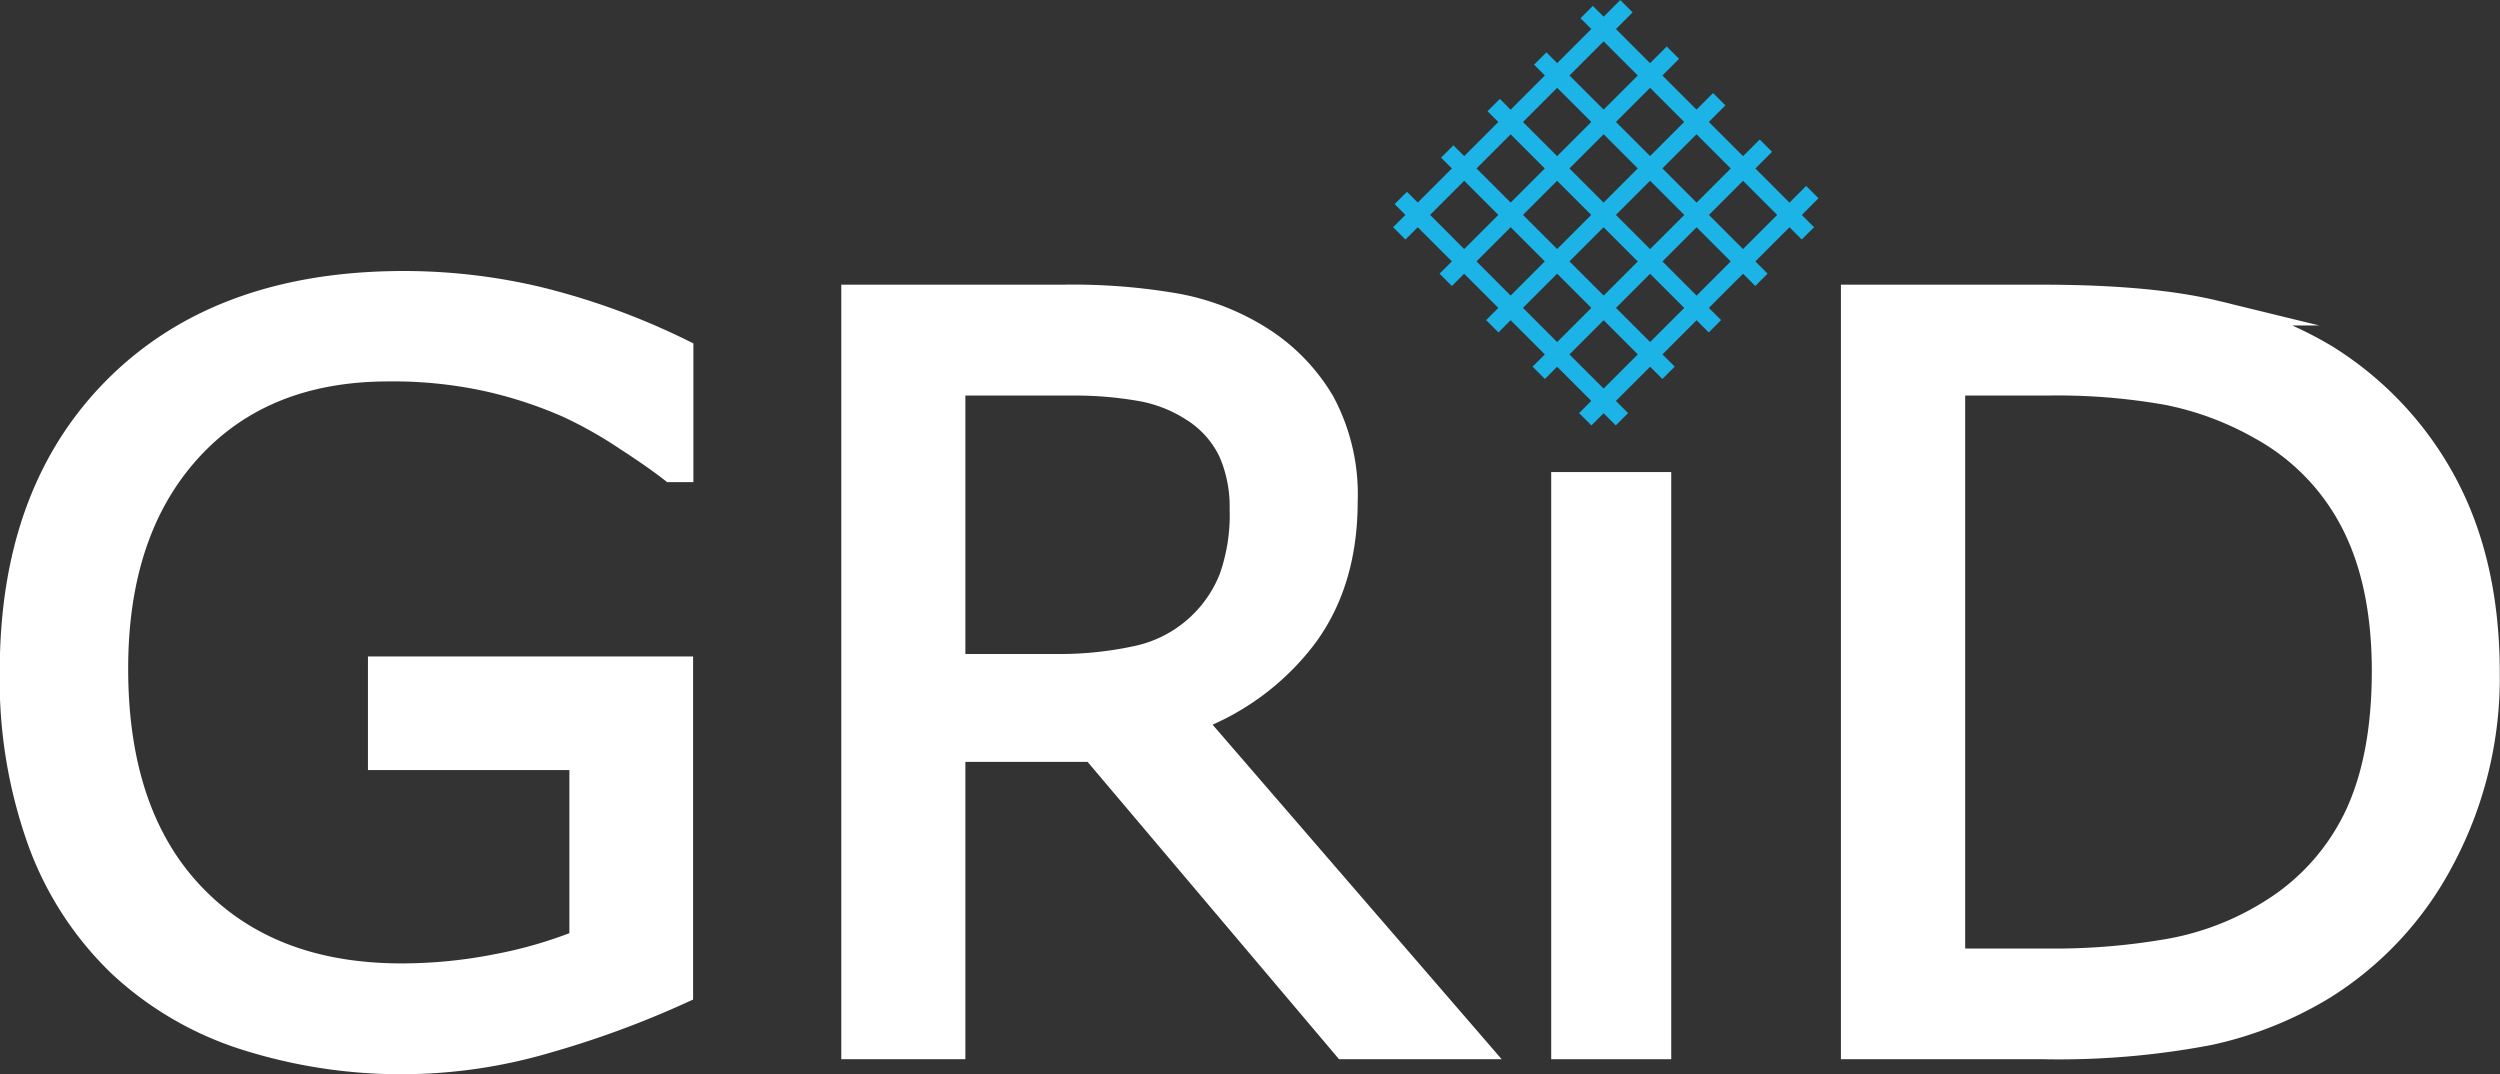 <svg xmlns="http://www.w3.org/2000/svg" viewBox="0 0 265.35 114.01"><rect x="0" y="0" width="265.35" height="114.01" fill="#333333" stroke="none"/><defs><style>.cls-1,.cls-3{fill:none;stroke-miterlimit:10;}.cls-1{stroke:#1cb4e7;stroke-width:1.85px;}.cls-2{fill:#fff;}.cls-3{stroke:#fff;stroke-width:2.65px;}</style></defs><g id="Layer_2" data-name="Layer 2"><g id="Layer_1-2" data-name="Layer 1"><line class="cls-1" x1="158.54" y1="11.15" x2="182.02" y2="34.63"/><line class="cls-1" x1="163.48" y1="6.21" x2="186.96" y2="29.7"/><line class="cls-1" x1="168.41" y1="1.28" x2="191.89" y2="24.77"/><line class="cls-1" x1="148.68" y1="21.01" x2="172.15" y2="44.5"/><line class="cls-1" x1="153.61" y1="16.08" x2="177.1" y2="39.57"/><line class="cls-1" x1="182.48" y1="10.53" x2="158.39" y2="34.63"/><line class="cls-1" x1="187.43" y1="15.46" x2="163.32" y2="39.57"/><line class="cls-1" x1="192.36" y1="20.39" x2="168.26" y2="44.5"/><line class="cls-1" x1="172.63" y1="0.66" x2="148.52" y2="24.77"/><line class="cls-1" x1="177.56" y1="5.59" x2="153.45" y2="29.7"/><path class="cls-2" d="M72.24,105.24A101.08,101.08,0,0,1,58,110.47a54.6,54.6,0,0,1-32-.35A33.59,33.59,0,0,1,4.31,89.46a50.64,50.64,0,0,1-3-18.2q0-19.08,11.15-30.13t30.61-11A61.58,61.58,0,0,1,57,31.73a75.2,75.2,0,0,1,15.28,5.54V49.85h-1q-1.67-1.29-4.82-3.36A45.46,45.46,0,0,0,60.24,43a45.47,45.47,0,0,0-19-3.84q-13.39,0-21.18,8.58T12.28,71q0,15.45,8.12,24t22.12,8.58a52.22,52.22,0,0,0,10.24-1,47.44,47.44,0,0,0,9-2.63V80.41H40.38V71H72.24v34.2"/><path class="cls-3" d="M72.24,105.24A101.08,101.08,0,0,1,58,110.47a54.6,54.6,0,0,1-32-.35,35,35,0,0,1-13.2-7.7,34.48,34.48,0,0,1-8.5-13,50.64,50.64,0,0,1-3-18.2q0-19.08,11.15-30.13t30.61-11A61.73,61.73,0,0,1,57,31.73a74.75,74.75,0,0,1,15.27,5.54V49.85h-1c-1.1-.86-2.72-2-4.82-3.36A45.46,45.46,0,0,0,60.24,43a46.28,46.28,0,0,0-8.38-2.75,46.81,46.81,0,0,0-10.62-1.09q-13.39,0-21.18,8.58T12.28,71q0,15.45,8.12,24t22.12,8.58a52.22,52.22,0,0,0,10.24-1,47.44,47.44,0,0,0,9-2.63V80.41H40.38V71H72.24Z"/><path class="cls-2" d="M156.49,111.1H142.74L116.05,79.54H101.14V111.1H90.62V31.54h22.3a63.91,63.91,0,0,1,12,.94,25.29,25.29,0,0,1,8.66,3.34,20.08,20.08,0,0,1,6.76,6.87,20.58,20.58,0,0,1,2.44,10.52q0,8.61-4.35,14.42a26.32,26.32,0,0,1-11.94,8.75l30,34.72M131.84,54a14.6,14.6,0,0,0-1.2-6.08,10.67,10.67,0,0,0-4-4.47,14.84,14.84,0,0,0-5.49-2.18,40.61,40.61,0,0,0-7.47-.61H101.14V70.74H111.9a38.8,38.8,0,0,0,8.81-.88,13.89,13.89,0,0,0,10-8.47A20.4,20.4,0,0,0,131.84,54Z"/><path class="cls-3" d="M131.84,54a14.6,14.6,0,0,0-1.2-6.08,10.76,10.76,0,0,0-4-4.48,15,15,0,0,0-5.49-2.17,40.61,40.61,0,0,0-7.47-.61H101.14V70.74H111.9a38.8,38.8,0,0,0,8.81-.88,13.87,13.87,0,0,0,10-8.48A20.3,20.3,0,0,0,131.84,54Z"/><path class="cls-3" d="M156.49,111.1H142.74L116.05,79.54H101.14V111.1H90.62V31.54h22.3a63.84,63.84,0,0,1,12,.94,25.29,25.29,0,0,1,8.66,3.34,20,20,0,0,1,6.76,6.87,20.58,20.58,0,0,1,2.44,10.52q0,8.61-4.35,14.41a26.34,26.34,0,0,1-11.94,8.76Z"/><rect class="cls-2" x="165.97" y="51.43" width="10.09" height="59.67"/><rect class="cls-3" x="165.97" y="51.43" width="10.09" height="59.67"/><path class="cls-2" d="M264,71.4a40.82,40.82,0,0,1-4.74,19.66,35.35,35.35,0,0,1-12.6,13.68,39.26,39.26,0,0,1-12.17,4.87,84.85,84.85,0,0,1-17.69,1.49H196.72V31.54h19.89q11.67,0,18.54,1.69a39.62,39.62,0,0,1,11.64,4.62,35.58,35.58,0,0,1,12.69,13.51q4.53,8.45,4.55,20m-11-.16q0-9.36-3.28-15.76A24,24,0,0,0,240,45.38a33,33,0,0,0-10-3.72,66.92,66.92,0,0,0-12.74-1h-10V102h10a70.38,70.38,0,0,0,13.41-1.12,30.18,30.18,0,0,0,10.5-4.17,24,24,0,0,0,9-10Q253.06,80.53,253.07,71.24Z"/><path class="cls-3" d="M253.07,71.24q0-9.36-3.28-15.76A24,24,0,0,0,240,45.38a33,33,0,0,0-10-3.72,66.85,66.85,0,0,0-12.74-1h-10V102h10a70.38,70.38,0,0,0,13.41-1.12,30.31,30.31,0,0,0,10.51-4.17,24,24,0,0,0,8.94-10Q253.06,80.53,253.07,71.24Z"/><path class="cls-3" d="M264,71.4a40.82,40.82,0,0,1-4.74,19.66,35.35,35.35,0,0,1-12.6,13.68,39.26,39.26,0,0,1-12.17,4.87,84.85,84.85,0,0,1-17.69,1.49H196.72V31.54h19.9q11.65,0,18.53,1.68a39.89,39.89,0,0,1,11.64,4.63,35.58,35.58,0,0,1,12.69,13.51Q264,59.81,264,71.4Z"/></g></g></svg>